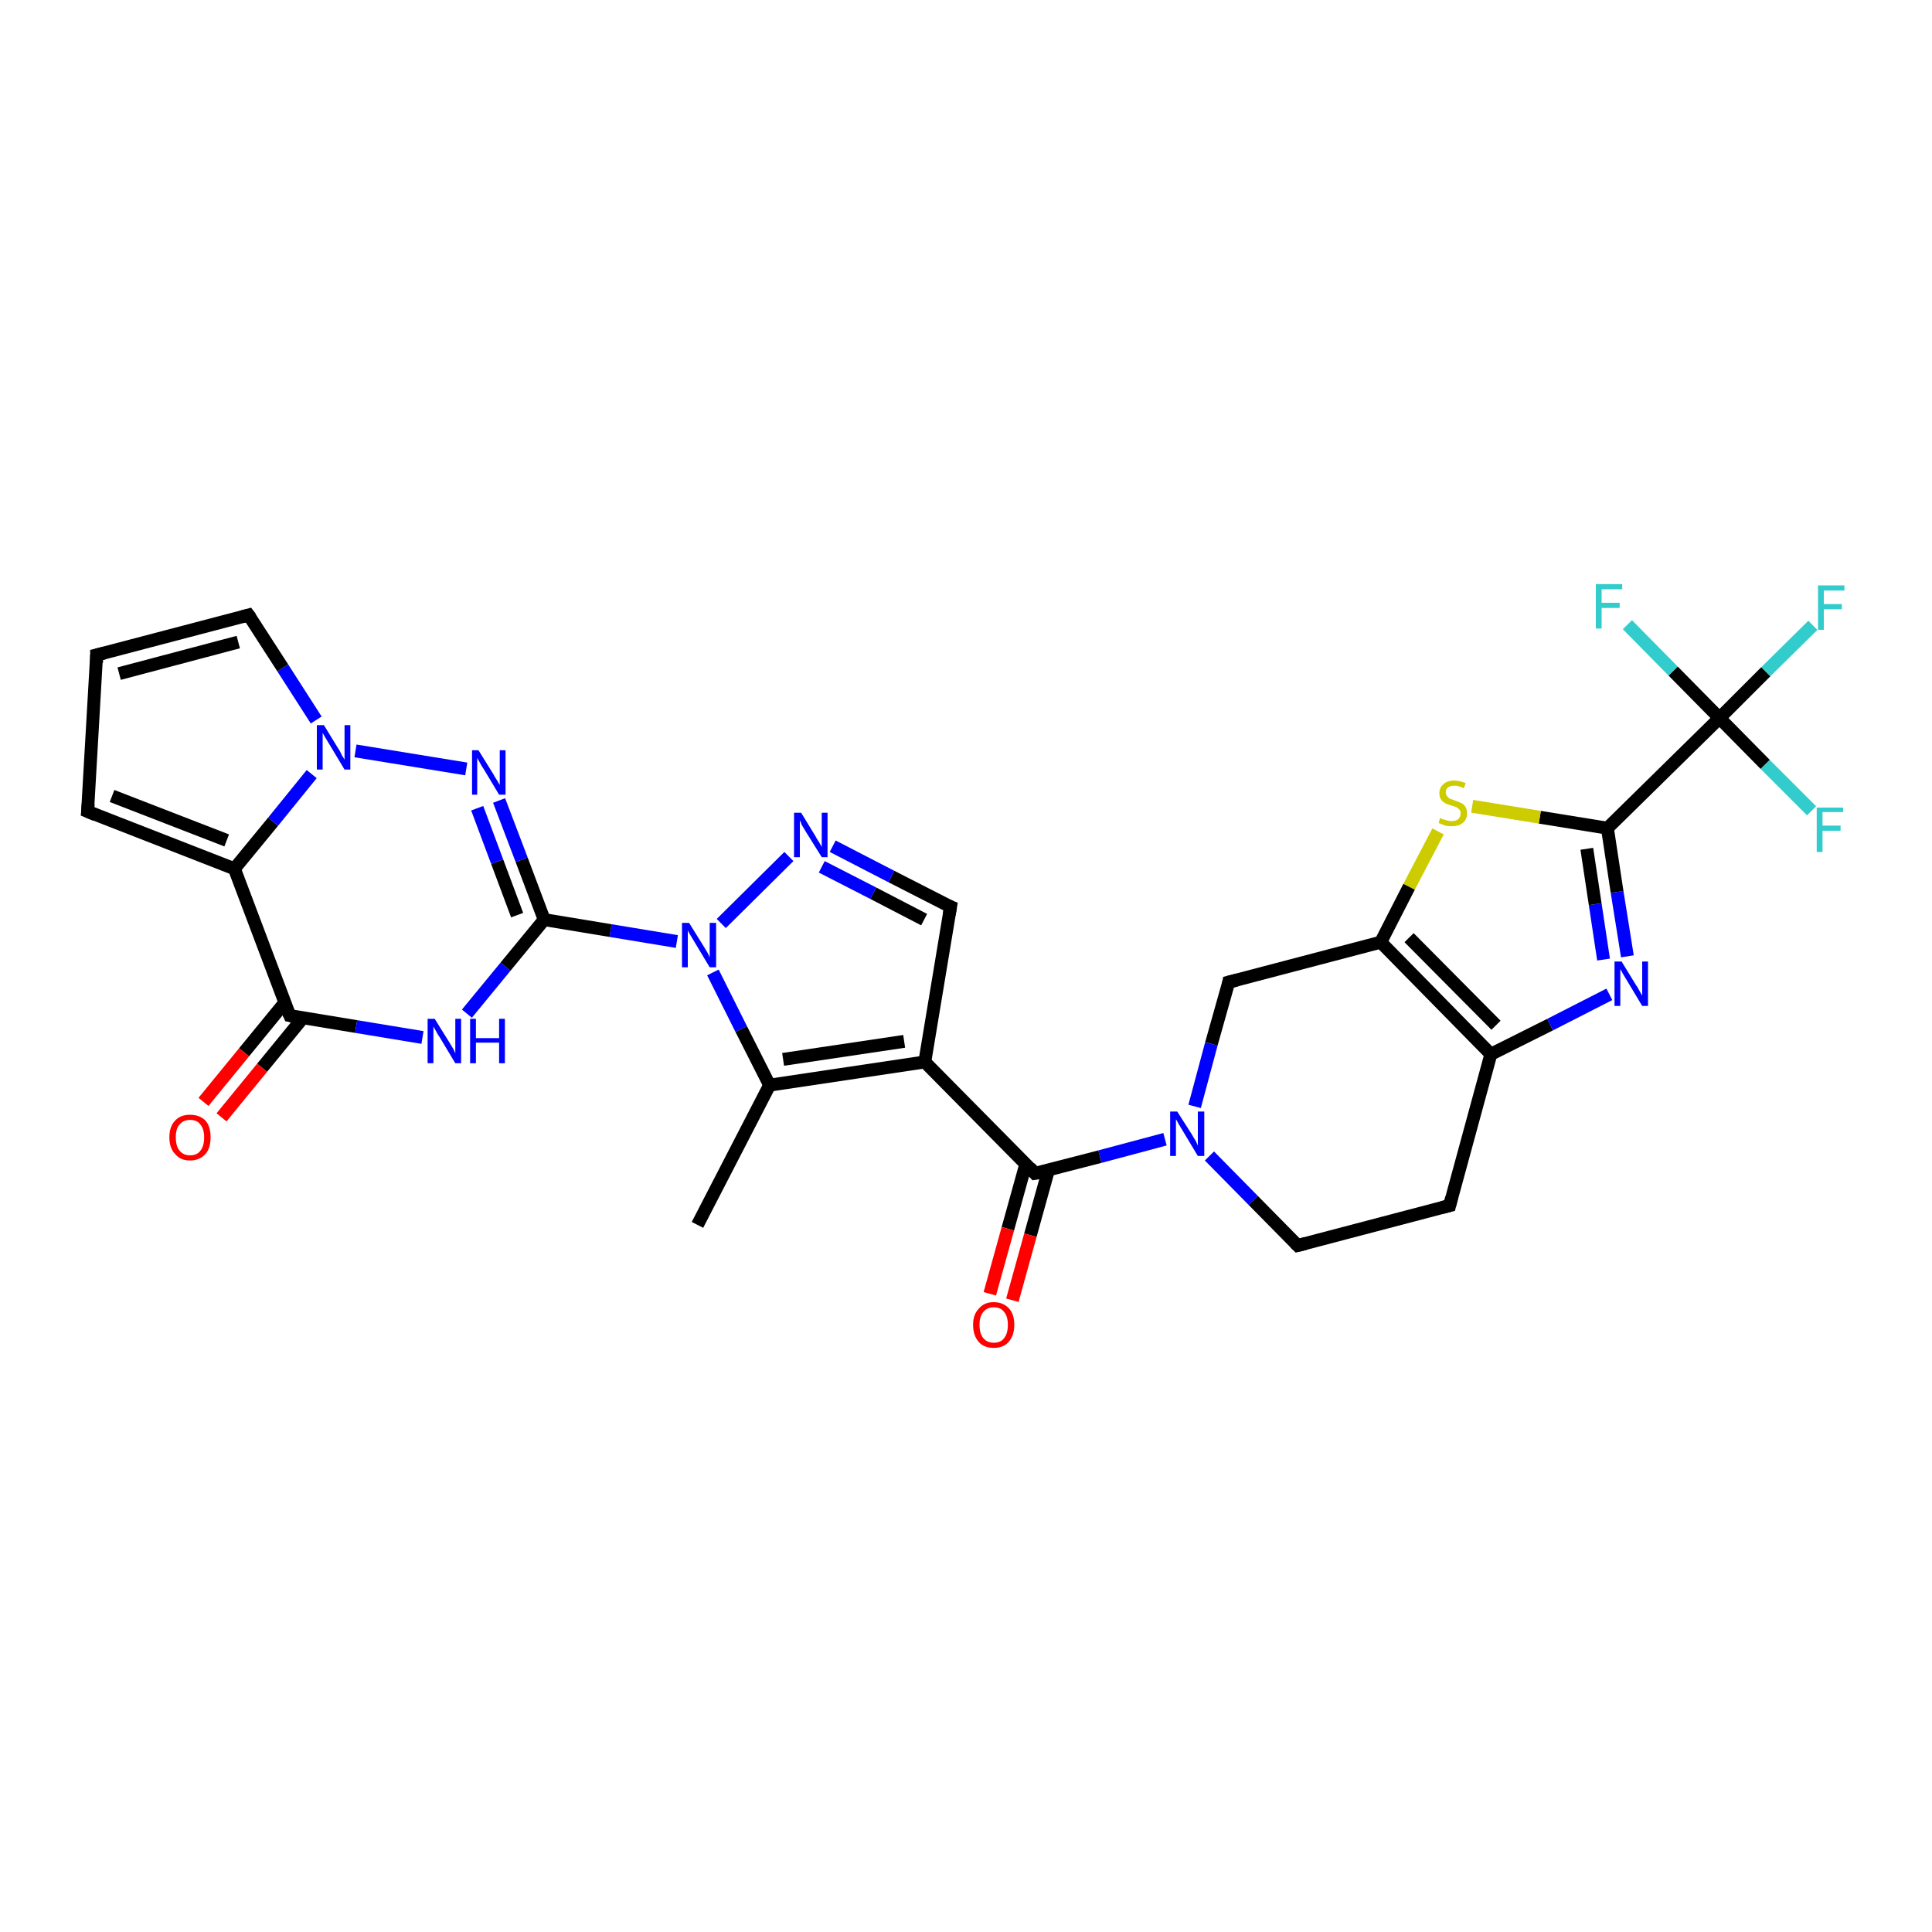 <?xml version='1.0' encoding='iso-8859-1'?>
<svg version='1.1' baseProfile='full'
              xmlns='http://www.w3.org/2000/svg'
                      xmlns:rdkit='http://www.rdkit.org/xml'
                      xmlns:xlink='http://www.w3.org/1999/xlink'
                  xml:space='preserve'
width='300px' height='300px' viewBox='0 0 300 300'>
<!-- END OF HEADER -->
<rect style='opacity:1.0;fill:#FFFFFF;stroke:none' width='300.0' height='300.0' x='0.0' y='0.0'> </rect>
<path class='bond-0 atom-0 atom-1' d='M 108.3,190.2 L 119.5,168.5' style='fill:none;fill-rule:evenodd;stroke:#000000;stroke-width:2.0px;stroke-linecap:butt;stroke-linejoin:miter;stroke-opacity:1' />
<path class='bond-1 atom-1 atom-2' d='M 119.5,168.5 L 143.6,164.9' style='fill:none;fill-rule:evenodd;stroke:#000000;stroke-width:2.0px;stroke-linecap:butt;stroke-linejoin:miter;stroke-opacity:1' />
<path class='bond-1 atom-1 atom-2' d='M 121.6,164.5 L 140.4,161.7' style='fill:none;fill-rule:evenodd;stroke:#000000;stroke-width:2.0px;stroke-linecap:butt;stroke-linejoin:miter;stroke-opacity:1' />
<path class='bond-2 atom-2 atom-3' d='M 143.6,164.9 L 160.7,182.2' style='fill:none;fill-rule:evenodd;stroke:#000000;stroke-width:2.0px;stroke-linecap:butt;stroke-linejoin:miter;stroke-opacity:1' />
<path class='bond-3 atom-3 atom-4' d='M 159.3,180.7 L 156.5,190.8' style='fill:none;fill-rule:evenodd;stroke:#000000;stroke-width:2.0px;stroke-linecap:butt;stroke-linejoin:miter;stroke-opacity:1' />
<path class='bond-3 atom-3 atom-4' d='M 156.5,190.8 L 153.7,200.9' style='fill:none;fill-rule:evenodd;stroke:#FF0000;stroke-width:2.0px;stroke-linecap:butt;stroke-linejoin:miter;stroke-opacity:1' />
<path class='bond-3 atom-3 atom-4' d='M 162.8,181.7 L 160.0,191.8' style='fill:none;fill-rule:evenodd;stroke:#000000;stroke-width:2.0px;stroke-linecap:butt;stroke-linejoin:miter;stroke-opacity:1' />
<path class='bond-3 atom-3 atom-4' d='M 160.0,191.8 L 157.2,201.9' style='fill:none;fill-rule:evenodd;stroke:#FF0000;stroke-width:2.0px;stroke-linecap:butt;stroke-linejoin:miter;stroke-opacity:1' />
<path class='bond-4 atom-3 atom-5' d='M 160.7,182.2 L 170.8,179.6' style='fill:none;fill-rule:evenodd;stroke:#000000;stroke-width:2.0px;stroke-linecap:butt;stroke-linejoin:miter;stroke-opacity:1' />
<path class='bond-4 atom-3 atom-5' d='M 170.8,179.6 L 180.9,176.9' style='fill:none;fill-rule:evenodd;stroke:#0000FF;stroke-width:2.0px;stroke-linecap:butt;stroke-linejoin:miter;stroke-opacity:1' />
<path class='bond-5 atom-5 atom-6' d='M 187.8,179.5 L 194.6,186.4' style='fill:none;fill-rule:evenodd;stroke:#0000FF;stroke-width:2.0px;stroke-linecap:butt;stroke-linejoin:miter;stroke-opacity:1' />
<path class='bond-5 atom-5 atom-6' d='M 194.6,186.4 L 201.5,193.4' style='fill:none;fill-rule:evenodd;stroke:#000000;stroke-width:2.0px;stroke-linecap:butt;stroke-linejoin:miter;stroke-opacity:1' />
<path class='bond-6 atom-6 atom-7' d='M 201.5,193.4 L 225.1,187.2' style='fill:none;fill-rule:evenodd;stroke:#000000;stroke-width:2.0px;stroke-linecap:butt;stroke-linejoin:miter;stroke-opacity:1' />
<path class='bond-7 atom-7 atom-8' d='M 225.1,187.2 L 231.5,163.7' style='fill:none;fill-rule:evenodd;stroke:#000000;stroke-width:2.0px;stroke-linecap:butt;stroke-linejoin:miter;stroke-opacity:1' />
<path class='bond-8 atom-8 atom-9' d='M 231.5,163.7 L 240.7,159.1' style='fill:none;fill-rule:evenodd;stroke:#000000;stroke-width:2.0px;stroke-linecap:butt;stroke-linejoin:miter;stroke-opacity:1' />
<path class='bond-8 atom-8 atom-9' d='M 240.7,159.1 L 249.9,154.4' style='fill:none;fill-rule:evenodd;stroke:#0000FF;stroke-width:2.0px;stroke-linecap:butt;stroke-linejoin:miter;stroke-opacity:1' />
<path class='bond-9 atom-9 atom-10' d='M 252.7,148.5 L 251.1,138.5' style='fill:none;fill-rule:evenodd;stroke:#0000FF;stroke-width:2.0px;stroke-linecap:butt;stroke-linejoin:miter;stroke-opacity:1' />
<path class='bond-9 atom-9 atom-10' d='M 251.1,138.5 L 249.6,128.6' style='fill:none;fill-rule:evenodd;stroke:#000000;stroke-width:2.0px;stroke-linecap:butt;stroke-linejoin:miter;stroke-opacity:1' />
<path class='bond-9 atom-9 atom-10' d='M 249.0,149.0 L 247.7,140.4' style='fill:none;fill-rule:evenodd;stroke:#0000FF;stroke-width:2.0px;stroke-linecap:butt;stroke-linejoin:miter;stroke-opacity:1' />
<path class='bond-9 atom-9 atom-10' d='M 247.7,140.4 L 246.4,131.8' style='fill:none;fill-rule:evenodd;stroke:#000000;stroke-width:2.0px;stroke-linecap:butt;stroke-linejoin:miter;stroke-opacity:1' />
<path class='bond-10 atom-10 atom-11' d='M 249.6,128.6 L 267.0,111.5' style='fill:none;fill-rule:evenodd;stroke:#000000;stroke-width:2.0px;stroke-linecap:butt;stroke-linejoin:miter;stroke-opacity:1' />
<path class='bond-11 atom-11 atom-12' d='M 267.0,111.5 L 274.2,104.3' style='fill:none;fill-rule:evenodd;stroke:#000000;stroke-width:2.0px;stroke-linecap:butt;stroke-linejoin:miter;stroke-opacity:1' />
<path class='bond-11 atom-11 atom-12' d='M 274.2,104.3 L 281.5,97.1' style='fill:none;fill-rule:evenodd;stroke:#33CCCC;stroke-width:2.0px;stroke-linecap:butt;stroke-linejoin:miter;stroke-opacity:1' />
<path class='bond-12 atom-11 atom-13' d='M 267.0,111.5 L 274.1,118.7' style='fill:none;fill-rule:evenodd;stroke:#000000;stroke-width:2.0px;stroke-linecap:butt;stroke-linejoin:miter;stroke-opacity:1' />
<path class='bond-12 atom-11 atom-13' d='M 274.1,118.7 L 281.3,125.9' style='fill:none;fill-rule:evenodd;stroke:#33CCCC;stroke-width:2.0px;stroke-linecap:butt;stroke-linejoin:miter;stroke-opacity:1' />
<path class='bond-13 atom-11 atom-14' d='M 267.0,111.5 L 259.8,104.2' style='fill:none;fill-rule:evenodd;stroke:#000000;stroke-width:2.0px;stroke-linecap:butt;stroke-linejoin:miter;stroke-opacity:1' />
<path class='bond-13 atom-11 atom-14' d='M 259.8,104.2 L 252.7,97.0' style='fill:none;fill-rule:evenodd;stroke:#33CCCC;stroke-width:2.0px;stroke-linecap:butt;stroke-linejoin:miter;stroke-opacity:1' />
<path class='bond-14 atom-10 atom-15' d='M 249.6,128.6 L 239.1,126.9' style='fill:none;fill-rule:evenodd;stroke:#000000;stroke-width:2.0px;stroke-linecap:butt;stroke-linejoin:miter;stroke-opacity:1' />
<path class='bond-14 atom-10 atom-15' d='M 239.1,126.9 L 228.6,125.2' style='fill:none;fill-rule:evenodd;stroke:#CCCC00;stroke-width:2.0px;stroke-linecap:butt;stroke-linejoin:miter;stroke-opacity:1' />
<path class='bond-15 atom-15 atom-16' d='M 223.3,129.1 L 218.8,137.7' style='fill:none;fill-rule:evenodd;stroke:#CCCC00;stroke-width:2.0px;stroke-linecap:butt;stroke-linejoin:miter;stroke-opacity:1' />
<path class='bond-15 atom-15 atom-16' d='M 218.8,137.7 L 214.4,146.3' style='fill:none;fill-rule:evenodd;stroke:#000000;stroke-width:2.0px;stroke-linecap:butt;stroke-linejoin:miter;stroke-opacity:1' />
<path class='bond-16 atom-16 atom-17' d='M 214.4,146.3 L 190.8,152.5' style='fill:none;fill-rule:evenodd;stroke:#000000;stroke-width:2.0px;stroke-linecap:butt;stroke-linejoin:miter;stroke-opacity:1' />
<path class='bond-17 atom-2 atom-18' d='M 143.6,164.9 L 147.6,140.8' style='fill:none;fill-rule:evenodd;stroke:#000000;stroke-width:2.0px;stroke-linecap:butt;stroke-linejoin:miter;stroke-opacity:1' />
<path class='bond-18 atom-18 atom-19' d='M 147.6,140.8 L 138.4,136.1' style='fill:none;fill-rule:evenodd;stroke:#000000;stroke-width:2.0px;stroke-linecap:butt;stroke-linejoin:miter;stroke-opacity:1' />
<path class='bond-18 atom-18 atom-19' d='M 138.4,136.1 L 129.3,131.4' style='fill:none;fill-rule:evenodd;stroke:#0000FF;stroke-width:2.0px;stroke-linecap:butt;stroke-linejoin:miter;stroke-opacity:1' />
<path class='bond-18 atom-18 atom-19' d='M 143.5,142.8 L 135.6,138.7' style='fill:none;fill-rule:evenodd;stroke:#000000;stroke-width:2.0px;stroke-linecap:butt;stroke-linejoin:miter;stroke-opacity:1' />
<path class='bond-18 atom-18 atom-19' d='M 135.6,138.7 L 127.6,134.6' style='fill:none;fill-rule:evenodd;stroke:#0000FF;stroke-width:2.0px;stroke-linecap:butt;stroke-linejoin:miter;stroke-opacity:1' />
<path class='bond-19 atom-19 atom-20' d='M 122.5,133.0 L 112.0,143.4' style='fill:none;fill-rule:evenodd;stroke:#0000FF;stroke-width:2.0px;stroke-linecap:butt;stroke-linejoin:miter;stroke-opacity:1' />
<path class='bond-20 atom-20 atom-21' d='M 105.1,146.2 L 94.8,144.5' style='fill:none;fill-rule:evenodd;stroke:#0000FF;stroke-width:2.0px;stroke-linecap:butt;stroke-linejoin:miter;stroke-opacity:1' />
<path class='bond-20 atom-20 atom-21' d='M 94.8,144.5 L 84.5,142.8' style='fill:none;fill-rule:evenodd;stroke:#000000;stroke-width:2.0px;stroke-linecap:butt;stroke-linejoin:miter;stroke-opacity:1' />
<path class='bond-21 atom-21 atom-22' d='M 84.5,142.8 L 81.0,133.5' style='fill:none;fill-rule:evenodd;stroke:#000000;stroke-width:2.0px;stroke-linecap:butt;stroke-linejoin:miter;stroke-opacity:1' />
<path class='bond-21 atom-21 atom-22' d='M 81.0,133.5 L 77.5,124.3' style='fill:none;fill-rule:evenodd;stroke:#0000FF;stroke-width:2.0px;stroke-linecap:butt;stroke-linejoin:miter;stroke-opacity:1' />
<path class='bond-21 atom-21 atom-22' d='M 80.3,142.1 L 77.2,133.8' style='fill:none;fill-rule:evenodd;stroke:#000000;stroke-width:2.0px;stroke-linecap:butt;stroke-linejoin:miter;stroke-opacity:1' />
<path class='bond-21 atom-21 atom-22' d='M 77.2,133.8 L 74.1,125.5' style='fill:none;fill-rule:evenodd;stroke:#0000FF;stroke-width:2.0px;stroke-linecap:butt;stroke-linejoin:miter;stroke-opacity:1' />
<path class='bond-22 atom-22 atom-23' d='M 72.4,119.4 L 55.2,116.6' style='fill:none;fill-rule:evenodd;stroke:#0000FF;stroke-width:2.0px;stroke-linecap:butt;stroke-linejoin:miter;stroke-opacity:1' />
<path class='bond-23 atom-23 atom-24' d='M 49.1,111.8 L 43.9,103.7' style='fill:none;fill-rule:evenodd;stroke:#0000FF;stroke-width:2.0px;stroke-linecap:butt;stroke-linejoin:miter;stroke-opacity:1' />
<path class='bond-23 atom-23 atom-24' d='M 43.9,103.7 L 38.6,95.5' style='fill:none;fill-rule:evenodd;stroke:#000000;stroke-width:2.0px;stroke-linecap:butt;stroke-linejoin:miter;stroke-opacity:1' />
<path class='bond-24 atom-24 atom-25' d='M 38.6,95.5 L 15.0,101.7' style='fill:none;fill-rule:evenodd;stroke:#000000;stroke-width:2.0px;stroke-linecap:butt;stroke-linejoin:miter;stroke-opacity:1' />
<path class='bond-24 atom-24 atom-25' d='M 37.0,99.7 L 18.5,104.6' style='fill:none;fill-rule:evenodd;stroke:#000000;stroke-width:2.0px;stroke-linecap:butt;stroke-linejoin:miter;stroke-opacity:1' />
<path class='bond-25 atom-25 atom-26' d='M 15.0,101.7 L 13.6,126.0' style='fill:none;fill-rule:evenodd;stroke:#000000;stroke-width:2.0px;stroke-linecap:butt;stroke-linejoin:miter;stroke-opacity:1' />
<path class='bond-26 atom-26 atom-27' d='M 13.6,126.0 L 36.4,134.9' style='fill:none;fill-rule:evenodd;stroke:#000000;stroke-width:2.0px;stroke-linecap:butt;stroke-linejoin:miter;stroke-opacity:1' />
<path class='bond-26 atom-26 atom-27' d='M 17.4,123.6 L 35.2,130.5' style='fill:none;fill-rule:evenodd;stroke:#000000;stroke-width:2.0px;stroke-linecap:butt;stroke-linejoin:miter;stroke-opacity:1' />
<path class='bond-27 atom-27 atom-28' d='M 36.4,134.9 L 45.0,157.7' style='fill:none;fill-rule:evenodd;stroke:#000000;stroke-width:2.0px;stroke-linecap:butt;stroke-linejoin:miter;stroke-opacity:1' />
<path class='bond-28 atom-28 atom-29' d='M 44.2,155.7 L 37.9,163.4' style='fill:none;fill-rule:evenodd;stroke:#000000;stroke-width:2.0px;stroke-linecap:butt;stroke-linejoin:miter;stroke-opacity:1' />
<path class='bond-28 atom-28 atom-29' d='M 37.9,163.4 L 31.6,171.1' style='fill:none;fill-rule:evenodd;stroke:#FF0000;stroke-width:2.0px;stroke-linecap:butt;stroke-linejoin:miter;stroke-opacity:1' />
<path class='bond-28 atom-28 atom-29' d='M 47.0,158.1 L 40.7,165.8' style='fill:none;fill-rule:evenodd;stroke:#000000;stroke-width:2.0px;stroke-linecap:butt;stroke-linejoin:miter;stroke-opacity:1' />
<path class='bond-28 atom-28 atom-29' d='M 40.7,165.8 L 34.4,173.5' style='fill:none;fill-rule:evenodd;stroke:#FF0000;stroke-width:2.0px;stroke-linecap:butt;stroke-linejoin:miter;stroke-opacity:1' />
<path class='bond-29 atom-28 atom-30' d='M 45.0,157.7 L 55.3,159.4' style='fill:none;fill-rule:evenodd;stroke:#000000;stroke-width:2.0px;stroke-linecap:butt;stroke-linejoin:miter;stroke-opacity:1' />
<path class='bond-29 atom-28 atom-30' d='M 55.3,159.4 L 65.6,161.1' style='fill:none;fill-rule:evenodd;stroke:#0000FF;stroke-width:2.0px;stroke-linecap:butt;stroke-linejoin:miter;stroke-opacity:1' />
<path class='bond-30 atom-20 atom-1' d='M 110.7,151.0 L 115.1,159.8' style='fill:none;fill-rule:evenodd;stroke:#0000FF;stroke-width:2.0px;stroke-linecap:butt;stroke-linejoin:miter;stroke-opacity:1' />
<path class='bond-30 atom-20 atom-1' d='M 115.1,159.8 L 119.5,168.5' style='fill:none;fill-rule:evenodd;stroke:#000000;stroke-width:2.0px;stroke-linecap:butt;stroke-linejoin:miter;stroke-opacity:1' />
<path class='bond-31 atom-30 atom-21' d='M 72.5,157.4 L 78.5,150.1' style='fill:none;fill-rule:evenodd;stroke:#0000FF;stroke-width:2.0px;stroke-linecap:butt;stroke-linejoin:miter;stroke-opacity:1' />
<path class='bond-31 atom-30 atom-21' d='M 78.5,150.1 L 84.5,142.8' style='fill:none;fill-rule:evenodd;stroke:#000000;stroke-width:2.0px;stroke-linecap:butt;stroke-linejoin:miter;stroke-opacity:1' />
<path class='bond-32 atom-17 atom-5' d='M 190.8,152.5 L 188.1,162.1' style='fill:none;fill-rule:evenodd;stroke:#000000;stroke-width:2.0px;stroke-linecap:butt;stroke-linejoin:miter;stroke-opacity:1' />
<path class='bond-32 atom-17 atom-5' d='M 188.1,162.1 L 185.5,171.8' style='fill:none;fill-rule:evenodd;stroke:#0000FF;stroke-width:2.0px;stroke-linecap:butt;stroke-linejoin:miter;stroke-opacity:1' />
<path class='bond-33 atom-27 atom-23' d='M 36.4,134.9 L 42.4,127.6' style='fill:none;fill-rule:evenodd;stroke:#000000;stroke-width:2.0px;stroke-linecap:butt;stroke-linejoin:miter;stroke-opacity:1' />
<path class='bond-33 atom-27 atom-23' d='M 42.4,127.6 L 48.4,120.2' style='fill:none;fill-rule:evenodd;stroke:#0000FF;stroke-width:2.0px;stroke-linecap:butt;stroke-linejoin:miter;stroke-opacity:1' />
<path class='bond-34 atom-16 atom-8' d='M 214.4,146.3 L 231.5,163.7' style='fill:none;fill-rule:evenodd;stroke:#000000;stroke-width:2.0px;stroke-linecap:butt;stroke-linejoin:miter;stroke-opacity:1' />
<path class='bond-34 atom-16 atom-8' d='M 218.8,145.6 L 232.3,159.2' style='fill:none;fill-rule:evenodd;stroke:#000000;stroke-width:2.0px;stroke-linecap:butt;stroke-linejoin:miter;stroke-opacity:1' />
<path d='M 159.9,181.3 L 160.7,182.2 L 161.3,182.1' style='fill:none;stroke:#000000;stroke-width:2.0px;stroke-linecap:butt;stroke-linejoin:miter;stroke-opacity:1;' />
<path d='M 201.1,193.0 L 201.5,193.4 L 202.7,193.1' style='fill:none;stroke:#000000;stroke-width:2.0px;stroke-linecap:butt;stroke-linejoin:miter;stroke-opacity:1;' />
<path d='M 223.9,187.5 L 225.1,187.2 L 225.4,186.0' style='fill:none;stroke:#000000;stroke-width:2.0px;stroke-linecap:butt;stroke-linejoin:miter;stroke-opacity:1;' />
<path d='M 192.0,152.2 L 190.8,152.5 L 190.7,153.0' style='fill:none;stroke:#000000;stroke-width:2.0px;stroke-linecap:butt;stroke-linejoin:miter;stroke-opacity:1;' />
<path d='M 147.4,142.0 L 147.6,140.8 L 147.1,140.6' style='fill:none;stroke:#000000;stroke-width:2.0px;stroke-linecap:butt;stroke-linejoin:miter;stroke-opacity:1;' />
<path d='M 38.9,95.9 L 38.6,95.5 L 37.5,95.8' style='fill:none;stroke:#000000;stroke-width:2.0px;stroke-linecap:butt;stroke-linejoin:miter;stroke-opacity:1;' />
<path d='M 16.2,101.4 L 15.0,101.7 L 15.0,102.9' style='fill:none;stroke:#000000;stroke-width:2.0px;stroke-linecap:butt;stroke-linejoin:miter;stroke-opacity:1;' />
<path d='M 13.7,124.8 L 13.6,126.0 L 14.8,126.5' style='fill:none;stroke:#000000;stroke-width:2.0px;stroke-linecap:butt;stroke-linejoin:miter;stroke-opacity:1;' />
<path d='M 44.5,156.6 L 45.0,157.7 L 45.5,157.8' style='fill:none;stroke:#000000;stroke-width:2.0px;stroke-linecap:butt;stroke-linejoin:miter;stroke-opacity:1;' />
<path class='atom-4' d='M 151.1 205.7
Q 151.1 204.1, 152.0 203.2
Q 152.8 202.2, 154.3 202.2
Q 155.8 202.2, 156.7 203.2
Q 157.5 204.1, 157.5 205.7
Q 157.5 207.4, 156.6 208.4
Q 155.8 209.3, 154.3 209.3
Q 152.8 209.3, 152.0 208.4
Q 151.1 207.4, 151.1 205.7
M 154.3 208.5
Q 155.4 208.5, 155.9 207.8
Q 156.5 207.1, 156.5 205.7
Q 156.5 204.4, 155.9 203.7
Q 155.4 203.0, 154.3 203.0
Q 153.3 203.0, 152.7 203.7
Q 152.1 204.4, 152.1 205.7
Q 152.1 207.1, 152.7 207.8
Q 153.3 208.5, 154.3 208.5
' fill='#FF0000'/>
<path class='atom-5' d='M 182.8 172.6
L 185.1 176.2
Q 185.3 176.6, 185.7 177.2
Q 186.0 177.9, 186.0 177.9
L 186.0 172.6
L 187.0 172.6
L 187.0 179.5
L 186.0 179.5
L 183.6 175.5
Q 183.3 175.0, 183.0 174.5
Q 182.7 173.9, 182.6 173.8
L 182.6 179.5
L 181.7 179.5
L 181.7 172.6
L 182.8 172.6
' fill='#0000FF'/>
<path class='atom-9' d='M 251.8 149.3
L 254.0 152.9
Q 254.3 153.3, 254.6 153.9
Q 255.0 154.6, 255.0 154.6
L 255.0 149.3
L 255.9 149.3
L 255.9 156.2
L 255.0 156.2
L 252.6 152.2
Q 252.3 151.7, 252.0 151.2
Q 251.7 150.6, 251.6 150.5
L 251.6 156.2
L 250.7 156.2
L 250.7 149.3
L 251.8 149.3
' fill='#0000FF'/>
<path class='atom-12' d='M 282.3 90.9
L 286.4 90.9
L 286.4 91.7
L 283.2 91.7
L 283.2 93.8
L 286.0 93.8
L 286.0 94.6
L 283.2 94.6
L 283.2 97.8
L 282.3 97.8
L 282.3 90.9
' fill='#33CCCC'/>
<path class='atom-13' d='M 282.1 125.4
L 286.2 125.4
L 286.2 126.1
L 283.0 126.1
L 283.0 128.2
L 285.8 128.2
L 285.8 129.0
L 283.0 129.0
L 283.0 132.3
L 282.1 132.3
L 282.1 125.4
' fill='#33CCCC'/>
<path class='atom-14' d='M 247.8 90.7
L 251.9 90.7
L 251.9 91.5
L 248.7 91.5
L 248.7 93.6
L 251.5 93.6
L 251.5 94.4
L 248.7 94.4
L 248.7 97.6
L 247.8 97.6
L 247.8 90.7
' fill='#33CCCC'/>
<path class='atom-15' d='M 223.6 127.0
Q 223.7 127.1, 224.0 127.2
Q 224.3 127.3, 224.7 127.4
Q 225.0 127.5, 225.4 127.5
Q 226.1 127.5, 226.4 127.2
Q 226.8 126.9, 226.8 126.3
Q 226.8 125.9, 226.6 125.7
Q 226.4 125.5, 226.1 125.3
Q 225.8 125.2, 225.4 125.1
Q 224.7 124.9, 224.4 124.7
Q 224.0 124.5, 223.8 124.2
Q 223.5 123.8, 223.5 123.2
Q 223.5 122.3, 224.1 121.8
Q 224.7 121.2, 225.8 121.2
Q 226.6 121.2, 227.6 121.6
L 227.3 122.4
Q 226.5 122.0, 225.9 122.0
Q 225.2 122.0, 224.8 122.3
Q 224.5 122.6, 224.5 123.0
Q 224.5 123.4, 224.7 123.6
Q 224.9 123.9, 225.1 124.0
Q 225.4 124.1, 225.9 124.3
Q 226.5 124.5, 226.9 124.7
Q 227.2 124.8, 227.5 125.2
Q 227.8 125.6, 227.8 126.3
Q 227.8 127.3, 227.1 127.8
Q 226.5 128.3, 225.4 128.3
Q 224.8 128.3, 224.4 128.2
Q 223.9 128.0, 223.4 127.8
L 223.6 127.0
' fill='#CCCC00'/>
<path class='atom-19' d='M 124.4 126.2
L 126.6 129.8
Q 126.8 130.2, 127.2 130.8
Q 127.6 131.5, 127.6 131.5
L 127.6 126.2
L 128.5 126.2
L 128.5 133.1
L 127.6 133.1
L 125.1 129.1
Q 124.8 128.6, 124.5 128.1
Q 124.3 127.5, 124.2 127.4
L 124.2 133.1
L 123.3 133.1
L 123.3 126.2
L 124.4 126.2
' fill='#0000FF'/>
<path class='atom-20' d='M 107.0 143.3
L 109.3 147.0
Q 109.5 147.3, 109.9 148.0
Q 110.2 148.6, 110.2 148.7
L 110.2 143.3
L 111.2 143.3
L 111.2 150.2
L 110.2 150.2
L 107.8 146.2
Q 107.5 145.7, 107.2 145.2
Q 106.9 144.7, 106.8 144.5
L 106.8 150.2
L 105.9 150.2
L 105.9 143.3
L 107.0 143.3
' fill='#0000FF'/>
<path class='atom-22' d='M 74.3 116.5
L 76.6 120.2
Q 76.8 120.6, 77.2 121.2
Q 77.6 121.9, 77.6 121.9
L 77.6 116.5
L 78.5 116.5
L 78.5 123.4
L 77.5 123.4
L 75.1 119.4
Q 74.8 119.0, 74.5 118.4
Q 74.2 117.9, 74.1 117.7
L 74.1 123.4
L 73.3 123.4
L 73.3 116.5
L 74.3 116.5
' fill='#0000FF'/>
<path class='atom-23' d='M 50.3 112.6
L 52.5 116.2
Q 52.8 116.6, 53.1 117.3
Q 53.5 117.9, 53.5 118.0
L 53.5 112.6
L 54.4 112.6
L 54.4 119.5
L 53.5 119.5
L 51.1 115.5
Q 50.8 115.0, 50.5 114.5
Q 50.2 114.0, 50.1 113.8
L 50.1 119.5
L 49.2 119.5
L 49.2 112.6
L 50.3 112.6
' fill='#0000FF'/>
<path class='atom-29' d='M 26.3 176.6
Q 26.3 174.9, 27.2 174.0
Q 28.0 173.1, 29.5 173.1
Q 31.0 173.1, 31.9 174.0
Q 32.7 174.9, 32.7 176.6
Q 32.7 178.3, 31.9 179.2
Q 31.0 180.2, 29.5 180.2
Q 28.0 180.2, 27.2 179.2
Q 26.3 178.3, 26.3 176.6
M 29.5 179.4
Q 30.6 179.4, 31.1 178.7
Q 31.7 178.0, 31.7 176.6
Q 31.7 175.3, 31.1 174.6
Q 30.6 173.9, 29.5 173.9
Q 28.5 173.9, 27.9 174.6
Q 27.3 175.2, 27.3 176.6
Q 27.3 178.0, 27.9 178.7
Q 28.5 179.4, 29.5 179.4
' fill='#FF0000'/>
<path class='atom-30' d='M 67.5 158.2
L 69.8 161.9
Q 70.0 162.2, 70.4 162.9
Q 70.7 163.5, 70.7 163.6
L 70.7 158.2
L 71.6 158.2
L 71.6 165.1
L 70.7 165.1
L 68.3 161.1
Q 68.0 160.7, 67.7 160.1
Q 67.4 159.6, 67.3 159.4
L 67.3 165.1
L 66.4 165.1
L 66.4 158.2
L 67.5 158.2
' fill='#0000FF'/>
<path class='atom-30' d='M 73.0 158.2
L 73.9 158.2
L 73.9 161.2
L 77.5 161.2
L 77.5 158.2
L 78.4 158.2
L 78.4 165.1
L 77.5 165.1
L 77.5 161.9
L 73.9 161.9
L 73.9 165.1
L 73.0 165.1
L 73.0 158.2
' fill='#0000FF'/>
</svg>
